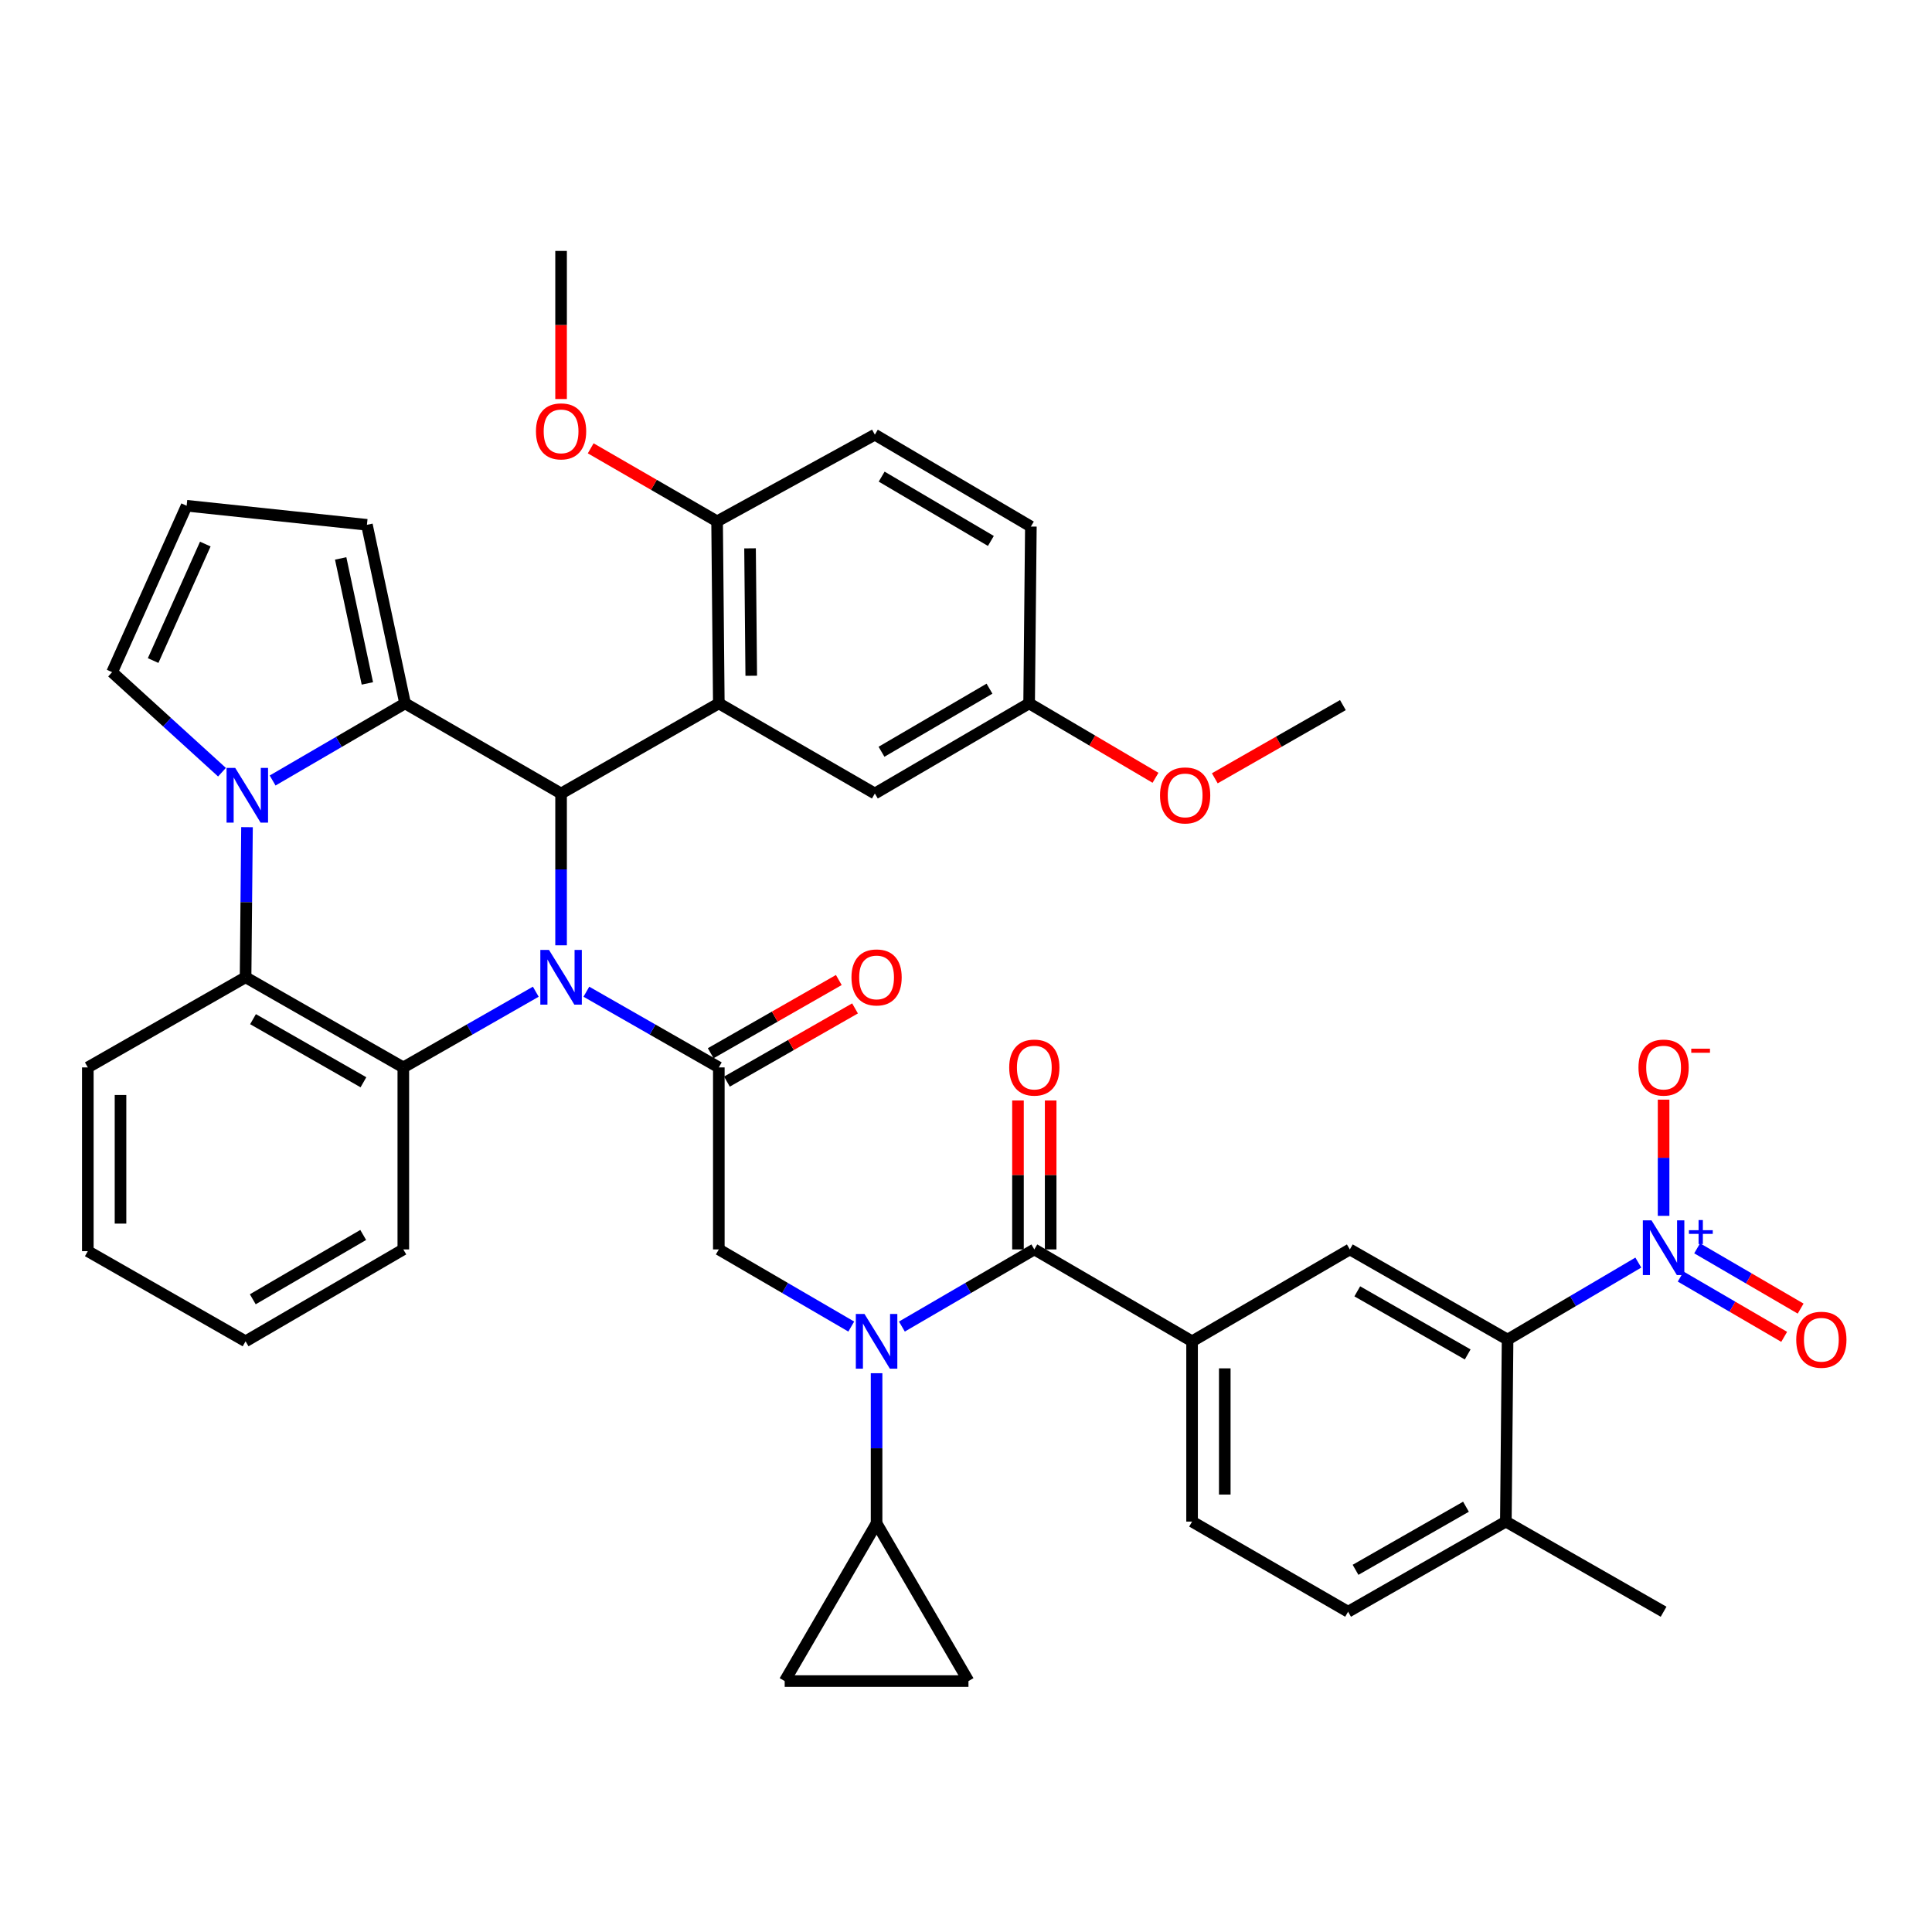 <?xml version='1.0' encoding='iso-8859-1'?>
<svg version='1.1' baseProfile='full'
              xmlns='http://www.w3.org/2000/svg'
                      xmlns:rdkit='http://www.rdkit.org/xml'
                      xmlns:xlink='http://www.w3.org/1999/xlink'
                  xml:space='preserve'
width='1000px' height='1000px' viewBox='0 0 1000 1000'>
<!-- END OF HEADER -->
<rect style='opacity:1.0;fill:#FFFFFF;stroke:none' width='1000' height='1000' x='0' y='0'> </rect>
<path class='bond-0' d='M 847.99,653.512 L 814.155,673.439' style='fill:none;fill-rule:evenodd;stroke:#0000FF;stroke-width:6px;stroke-linecap:butt;stroke-linejoin:miter;stroke-opacity:1' />
<path class='bond-0' d='M 814.155,673.439 L 780.32,693.366' style='fill:none;fill-rule:evenodd;stroke:#000000;stroke-width:6px;stroke-linecap:butt;stroke-linejoin:miter;stroke-opacity:1' />
<path class='bond-1' d='M 861.073,629.315 L 861.073,599.245' style='fill:none;fill-rule:evenodd;stroke:#0000FF;stroke-width:6px;stroke-linecap:butt;stroke-linejoin:miter;stroke-opacity:1' />
<path class='bond-1' d='M 861.073,599.245 L 861.073,569.175' style='fill:none;fill-rule:evenodd;stroke:#FF0000;stroke-width:6px;stroke-linecap:butt;stroke-linejoin:miter;stroke-opacity:1' />
<path class='bond-2' d='M 869.918,660.75 L 896.703,676.35' style='fill:none;fill-rule:evenodd;stroke:#0000FF;stroke-width:6px;stroke-linecap:butt;stroke-linejoin:miter;stroke-opacity:1' />
<path class='bond-2' d='M 896.703,676.35 L 923.488,691.951' style='fill:none;fill-rule:evenodd;stroke:#FF0000;stroke-width:6px;stroke-linecap:butt;stroke-linejoin:miter;stroke-opacity:1' />
<path class='bond-2' d='M 878.434,646.128 L 905.219,661.728' style='fill:none;fill-rule:evenodd;stroke:#0000FF;stroke-width:6px;stroke-linecap:butt;stroke-linejoin:miter;stroke-opacity:1' />
<path class='bond-2' d='M 905.219,661.728 L 932.004,677.328' style='fill:none;fill-rule:evenodd;stroke:#FF0000;stroke-width:6px;stroke-linecap:butt;stroke-linejoin:miter;stroke-opacity:1' />
<path class='bond-3' d='M 440.613,686.628 L 406.336,666.664' style='fill:none;fill-rule:evenodd;stroke:#0000FF;stroke-width:6px;stroke-linecap:butt;stroke-linejoin:miter;stroke-opacity:1' />
<path class='bond-3' d='M 406.336,666.664 L 372.059,646.7' style='fill:none;fill-rule:evenodd;stroke:#000000;stroke-width:6px;stroke-linecap:butt;stroke-linejoin:miter;stroke-opacity:1' />
<path class='bond-4' d='M 466.817,686.627 L 501.09,666.664' style='fill:none;fill-rule:evenodd;stroke:#0000FF;stroke-width:6px;stroke-linecap:butt;stroke-linejoin:miter;stroke-opacity:1' />
<path class='bond-4' d='M 501.09,666.664 L 535.362,646.7' style='fill:none;fill-rule:evenodd;stroke:#000000;stroke-width:6px;stroke-linecap:butt;stroke-linejoin:miter;stroke-opacity:1' />
<path class='bond-5' d='M 453.715,710.775 L 453.715,749.625' style='fill:none;fill-rule:evenodd;stroke:#0000FF;stroke-width:6px;stroke-linecap:butt;stroke-linejoin:miter;stroke-opacity:1' />
<path class='bond-5' d='M 453.715,749.625 L 453.715,788.475' style='fill:none;fill-rule:evenodd;stroke:#000000;stroke-width:6px;stroke-linecap:butt;stroke-linejoin:miter;stroke-opacity:1' />
<path class='bond-6' d='M 372.059,552.494 L 337.782,532.903' style='fill:none;fill-rule:evenodd;stroke:#000000;stroke-width:6px;stroke-linecap:butt;stroke-linejoin:miter;stroke-opacity:1' />
<path class='bond-6' d='M 337.782,532.903 L 303.504,513.311' style='fill:none;fill-rule:evenodd;stroke:#0000FF;stroke-width:6px;stroke-linecap:butt;stroke-linejoin:miter;stroke-opacity:1' />
<path class='bond-7' d='M 376.257,559.84 L 409.41,540.894' style='fill:none;fill-rule:evenodd;stroke:#000000;stroke-width:6px;stroke-linecap:butt;stroke-linejoin:miter;stroke-opacity:1' />
<path class='bond-7' d='M 409.41,540.894 L 442.562,521.947' style='fill:none;fill-rule:evenodd;stroke:#FF0000;stroke-width:6px;stroke-linecap:butt;stroke-linejoin:miter;stroke-opacity:1' />
<path class='bond-7' d='M 367.861,545.149 L 401.014,526.202' style='fill:none;fill-rule:evenodd;stroke:#000000;stroke-width:6px;stroke-linecap:butt;stroke-linejoin:miter;stroke-opacity:1' />
<path class='bond-7' d='M 401.014,526.202 L 434.166,507.256' style='fill:none;fill-rule:evenodd;stroke:#FF0000;stroke-width:6px;stroke-linecap:butt;stroke-linejoin:miter;stroke-opacity:1' />
<path class='bond-8' d='M 372.059,552.494 L 372.059,646.7' style='fill:none;fill-rule:evenodd;stroke:#000000;stroke-width:6px;stroke-linecap:butt;stroke-linejoin:miter;stroke-opacity:1' />
<path class='bond-9' d='M 543.822,646.7 L 543.822,608.155' style='fill:none;fill-rule:evenodd;stroke:#000000;stroke-width:6px;stroke-linecap:butt;stroke-linejoin:miter;stroke-opacity:1' />
<path class='bond-9' d='M 543.822,608.155 L 543.822,569.61' style='fill:none;fill-rule:evenodd;stroke:#FF0000;stroke-width:6px;stroke-linecap:butt;stroke-linejoin:miter;stroke-opacity:1' />
<path class='bond-9' d='M 526.901,646.7 L 526.901,608.155' style='fill:none;fill-rule:evenodd;stroke:#000000;stroke-width:6px;stroke-linecap:butt;stroke-linejoin:miter;stroke-opacity:1' />
<path class='bond-9' d='M 526.901,608.155 L 526.901,569.61' style='fill:none;fill-rule:evenodd;stroke:#FF0000;stroke-width:6px;stroke-linecap:butt;stroke-linejoin:miter;stroke-opacity:1' />
<path class='bond-10' d='M 535.362,646.7 L 617.018,694.259' style='fill:none;fill-rule:evenodd;stroke:#000000;stroke-width:6px;stroke-linecap:butt;stroke-linejoin:miter;stroke-opacity:1' />
<path class='bond-11' d='M 780.32,693.366 L 698.673,646.7' style='fill:none;fill-rule:evenodd;stroke:#000000;stroke-width:6px;stroke-linecap:butt;stroke-linejoin:miter;stroke-opacity:1' />
<path class='bond-11' d='M 759.676,701.058 L 702.524,668.392' style='fill:none;fill-rule:evenodd;stroke:#000000;stroke-width:6px;stroke-linecap:butt;stroke-linejoin:miter;stroke-opacity:1' />
<path class='bond-12' d='M 780.32,693.366 L 779.427,787.572' style='fill:none;fill-rule:evenodd;stroke:#000000;stroke-width:6px;stroke-linecap:butt;stroke-linejoin:miter;stroke-opacity:1' />
<path class='bond-13' d='M 698.673,646.7 L 617.018,694.259' style='fill:none;fill-rule:evenodd;stroke:#000000;stroke-width:6px;stroke-linecap:butt;stroke-linejoin:miter;stroke-opacity:1' />
<path class='bond-14' d='M 453.715,788.475 L 501.274,870.121' style='fill:none;fill-rule:evenodd;stroke:#000000;stroke-width:6px;stroke-linecap:butt;stroke-linejoin:miter;stroke-opacity:1' />
<path class='bond-15' d='M 453.715,788.475 L 406.156,870.121' style='fill:none;fill-rule:evenodd;stroke:#000000;stroke-width:6px;stroke-linecap:butt;stroke-linejoin:miter;stroke-opacity:1' />
<path class='bond-16' d='M 501.274,870.121 L 406.156,870.121' style='fill:none;fill-rule:evenodd;stroke:#000000;stroke-width:6px;stroke-linecap:butt;stroke-linejoin:miter;stroke-opacity:1' />
<path class='bond-17' d='M 277.322,513.31 L 243.039,532.902' style='fill:none;fill-rule:evenodd;stroke:#0000FF;stroke-width:6px;stroke-linecap:butt;stroke-linejoin:miter;stroke-opacity:1' />
<path class='bond-17' d='M 243.039,532.902 L 208.757,552.494' style='fill:none;fill-rule:evenodd;stroke:#000000;stroke-width:6px;stroke-linecap:butt;stroke-linejoin:miter;stroke-opacity:1' />
<path class='bond-18' d='M 290.413,489.291 L 290.413,450.005' style='fill:none;fill-rule:evenodd;stroke:#0000FF;stroke-width:6px;stroke-linecap:butt;stroke-linejoin:miter;stroke-opacity:1' />
<path class='bond-18' d='M 290.413,450.005 L 290.413,410.72' style='fill:none;fill-rule:evenodd;stroke:#000000;stroke-width:6px;stroke-linecap:butt;stroke-linejoin:miter;stroke-opacity:1' />
<path class='bond-19' d='M 189.918,271.644 L 209.659,364.064' style='fill:none;fill-rule:evenodd;stroke:#000000;stroke-width:6px;stroke-linecap:butt;stroke-linejoin:miter;stroke-opacity:1' />
<path class='bond-19' d='M 176.331,289.042 L 190.15,353.735' style='fill:none;fill-rule:evenodd;stroke:#000000;stroke-width:6px;stroke-linecap:butt;stroke-linejoin:miter;stroke-opacity:1' />
<path class='bond-20' d='M 189.918,271.644 L 96.605,261.773' style='fill:none;fill-rule:evenodd;stroke:#000000;stroke-width:6px;stroke-linecap:butt;stroke-linejoin:miter;stroke-opacity:1' />
<path class='bond-21' d='M 96.605,261.773 L 58.033,347.913' style='fill:none;fill-rule:evenodd;stroke:#000000;stroke-width:6px;stroke-linecap:butt;stroke-linejoin:miter;stroke-opacity:1' />
<path class='bond-21' d='M 106.263,281.609 L 79.263,341.907' style='fill:none;fill-rule:evenodd;stroke:#000000;stroke-width:6px;stroke-linecap:butt;stroke-linejoin:miter;stroke-opacity:1' />
<path class='bond-22' d='M 58.033,347.913 L 86.465,373.801' style='fill:none;fill-rule:evenodd;stroke:#000000;stroke-width:6px;stroke-linecap:butt;stroke-linejoin:miter;stroke-opacity:1' />
<path class='bond-22' d='M 86.465,373.801 L 114.898,399.689' style='fill:none;fill-rule:evenodd;stroke:#0000FF;stroke-width:6px;stroke-linecap:butt;stroke-linejoin:miter;stroke-opacity:1' />
<path class='bond-23' d='M 209.659,364.064 L 175.383,384.027' style='fill:none;fill-rule:evenodd;stroke:#000000;stroke-width:6px;stroke-linecap:butt;stroke-linejoin:miter;stroke-opacity:1' />
<path class='bond-23' d='M 175.383,384.027 L 141.106,403.991' style='fill:none;fill-rule:evenodd;stroke:#0000FF;stroke-width:6px;stroke-linecap:butt;stroke-linejoin:miter;stroke-opacity:1' />
<path class='bond-24' d='M 209.659,364.064 L 290.413,410.72' style='fill:none;fill-rule:evenodd;stroke:#000000;stroke-width:6px;stroke-linecap:butt;stroke-linejoin:miter;stroke-opacity:1' />
<path class='bond-25' d='M 127.847,428.138 L 127.479,466.983' style='fill:none;fill-rule:evenodd;stroke:#0000FF;stroke-width:6px;stroke-linecap:butt;stroke-linejoin:miter;stroke-opacity:1' />
<path class='bond-25' d='M 127.479,466.983 L 127.11,505.829' style='fill:none;fill-rule:evenodd;stroke:#000000;stroke-width:6px;stroke-linecap:butt;stroke-linejoin:miter;stroke-opacity:1' />
<path class='bond-26' d='M 290.413,410.72 L 372.059,364.064' style='fill:none;fill-rule:evenodd;stroke:#000000;stroke-width:6px;stroke-linecap:butt;stroke-linejoin:miter;stroke-opacity:1' />
<path class='bond-27' d='M 208.757,552.494 L 127.11,505.829' style='fill:none;fill-rule:evenodd;stroke:#000000;stroke-width:6px;stroke-linecap:butt;stroke-linejoin:miter;stroke-opacity:1' />
<path class='bond-27' d='M 188.113,560.186 L 130.961,527.52' style='fill:none;fill-rule:evenodd;stroke:#000000;stroke-width:6px;stroke-linecap:butt;stroke-linejoin:miter;stroke-opacity:1' />
<path class='bond-28' d='M 208.757,552.494 L 208.757,646.7' style='fill:none;fill-rule:evenodd;stroke:#000000;stroke-width:6px;stroke-linecap:butt;stroke-linejoin:miter;stroke-opacity:1' />
<path class='bond-29' d='M 127.11,505.829 L 45.455,552.494' style='fill:none;fill-rule:evenodd;stroke:#000000;stroke-width:6px;stroke-linecap:butt;stroke-linejoin:miter;stroke-opacity:1' />
<path class='bond-30' d='M 45.455,552.494 L 45.455,647.603' style='fill:none;fill-rule:evenodd;stroke:#000000;stroke-width:6px;stroke-linecap:butt;stroke-linejoin:miter;stroke-opacity:1' />
<path class='bond-30' d='M 62.376,566.761 L 62.376,633.337' style='fill:none;fill-rule:evenodd;stroke:#000000;stroke-width:6px;stroke-linecap:butt;stroke-linejoin:miter;stroke-opacity:1' />
<path class='bond-31' d='M 45.455,647.603 L 127.11,694.259' style='fill:none;fill-rule:evenodd;stroke:#000000;stroke-width:6px;stroke-linecap:butt;stroke-linejoin:miter;stroke-opacity:1' />
<path class='bond-32' d='M 127.11,694.259 L 208.757,646.7' style='fill:none;fill-rule:evenodd;stroke:#000000;stroke-width:6px;stroke-linecap:butt;stroke-linejoin:miter;stroke-opacity:1' />
<path class='bond-32' d='M 130.84,672.504 L 187.993,639.213' style='fill:none;fill-rule:evenodd;stroke:#000000;stroke-width:6px;stroke-linecap:butt;stroke-linejoin:miter;stroke-opacity:1' />
<path class='bond-33' d='M 372.059,364.064 L 371.166,269.848' style='fill:none;fill-rule:evenodd;stroke:#000000;stroke-width:6px;stroke-linecap:butt;stroke-linejoin:miter;stroke-opacity:1' />
<path class='bond-33' d='M 388.846,349.771 L 388.221,283.82' style='fill:none;fill-rule:evenodd;stroke:#000000;stroke-width:6px;stroke-linecap:butt;stroke-linejoin:miter;stroke-opacity:1' />
<path class='bond-34' d='M 372.059,364.064 L 452.822,410.72' style='fill:none;fill-rule:evenodd;stroke:#000000;stroke-width:6px;stroke-linecap:butt;stroke-linejoin:miter;stroke-opacity:1' />
<path class='bond-35' d='M 371.166,269.848 L 452.822,224.987' style='fill:none;fill-rule:evenodd;stroke:#000000;stroke-width:6px;stroke-linecap:butt;stroke-linejoin:miter;stroke-opacity:1' />
<path class='bond-36' d='M 371.166,269.848 L 338.455,250.949' style='fill:none;fill-rule:evenodd;stroke:#000000;stroke-width:6px;stroke-linecap:butt;stroke-linejoin:miter;stroke-opacity:1' />
<path class='bond-36' d='M 338.455,250.949 L 305.744,232.05' style='fill:none;fill-rule:evenodd;stroke:#FF0000;stroke-width:6px;stroke-linecap:butt;stroke-linejoin:miter;stroke-opacity:1' />
<path class='bond-37' d='M 452.822,410.72 L 532.673,364.064' style='fill:none;fill-rule:evenodd;stroke:#000000;stroke-width:6px;stroke-linecap:butt;stroke-linejoin:miter;stroke-opacity:1' />
<path class='bond-37' d='M 456.263,389.111 L 512.159,356.452' style='fill:none;fill-rule:evenodd;stroke:#000000;stroke-width:6px;stroke-linecap:butt;stroke-linejoin:miter;stroke-opacity:1' />
<path class='bond-38' d='M 452.822,224.987 L 533.576,272.546' style='fill:none;fill-rule:evenodd;stroke:#000000;stroke-width:6px;stroke-linecap:butt;stroke-linejoin:miter;stroke-opacity:1' />
<path class='bond-38' d='M 456.348,246.702 L 512.875,279.993' style='fill:none;fill-rule:evenodd;stroke:#000000;stroke-width:6px;stroke-linecap:butt;stroke-linejoin:miter;stroke-opacity:1' />
<path class='bond-39' d='M 532.673,364.064 L 533.576,272.546' style='fill:none;fill-rule:evenodd;stroke:#000000;stroke-width:6px;stroke-linecap:butt;stroke-linejoin:miter;stroke-opacity:1' />
<path class='bond-40' d='M 532.673,364.064 L 565.378,383.325' style='fill:none;fill-rule:evenodd;stroke:#000000;stroke-width:6px;stroke-linecap:butt;stroke-linejoin:miter;stroke-opacity:1' />
<path class='bond-40' d='M 565.378,383.325 L 598.084,402.586' style='fill:none;fill-rule:evenodd;stroke:#FF0000;stroke-width:6px;stroke-linecap:butt;stroke-linejoin:miter;stroke-opacity:1' />
<path class='bond-41' d='M 290.413,206.539 L 290.413,168.209' style='fill:none;fill-rule:evenodd;stroke:#FF0000;stroke-width:6px;stroke-linecap:butt;stroke-linejoin:miter;stroke-opacity:1' />
<path class='bond-41' d='M 290.413,168.209 L 290.413,129.879' style='fill:none;fill-rule:evenodd;stroke:#000000;stroke-width:6px;stroke-linecap:butt;stroke-linejoin:miter;stroke-opacity:1' />
<path class='bond-42' d='M 628.778,402.849 L 661.93,383.903' style='fill:none;fill-rule:evenodd;stroke:#FF0000;stroke-width:6px;stroke-linecap:butt;stroke-linejoin:miter;stroke-opacity:1' />
<path class='bond-42' d='M 661.93,383.903 L 695.082,364.957' style='fill:none;fill-rule:evenodd;stroke:#000000;stroke-width:6px;stroke-linecap:butt;stroke-linejoin:miter;stroke-opacity:1' />
<path class='bond-43' d='M 617.018,694.259 L 617.018,787.572' style='fill:none;fill-rule:evenodd;stroke:#000000;stroke-width:6px;stroke-linecap:butt;stroke-linejoin:miter;stroke-opacity:1' />
<path class='bond-43' d='M 633.939,708.256 L 633.939,773.575' style='fill:none;fill-rule:evenodd;stroke:#000000;stroke-width:6px;stroke-linecap:butt;stroke-linejoin:miter;stroke-opacity:1' />
<path class='bond-44' d='M 779.427,787.572 L 697.771,834.229' style='fill:none;fill-rule:evenodd;stroke:#000000;stroke-width:6px;stroke-linecap:butt;stroke-linejoin:miter;stroke-opacity:1' />
<path class='bond-44' d='M 758.784,779.879 L 701.624,812.538' style='fill:none;fill-rule:evenodd;stroke:#000000;stroke-width:6px;stroke-linecap:butt;stroke-linejoin:miter;stroke-opacity:1' />
<path class='bond-45' d='M 779.427,787.572 L 861.073,834.229' style='fill:none;fill-rule:evenodd;stroke:#000000;stroke-width:6px;stroke-linecap:butt;stroke-linejoin:miter;stroke-opacity:1' />
<path class='bond-46' d='M 617.018,787.572 L 697.771,834.229' style='fill:none;fill-rule:evenodd;stroke:#000000;stroke-width:6px;stroke-linecap:butt;stroke-linejoin:miter;stroke-opacity:1' />
<path  class='atom-0' d='M 854.813 631.647
L 864.093 646.647
Q 865.013 648.127, 866.493 650.807
Q 867.973 653.487, 868.053 653.647
L 868.053 631.647
L 871.813 631.647
L 871.813 659.967
L 867.933 659.967
L 857.973 643.567
Q 856.813 641.647, 855.573 639.447
Q 854.373 637.247, 854.013 636.567
L 854.013 659.967
L 850.333 659.967
L 850.333 631.647
L 854.813 631.647
' fill='#0000FF'/>
<path  class='atom-0' d='M 874.189 636.752
L 879.179 636.752
L 879.179 631.499
L 881.397 631.499
L 881.397 636.752
L 886.518 636.752
L 886.518 638.653
L 881.397 638.653
L 881.397 643.933
L 879.179 643.933
L 879.179 638.653
L 874.189 638.653
L 874.189 636.752
' fill='#0000FF'/>
<path  class='atom-1' d='M 447.455 680.099
L 456.735 695.099
Q 457.655 696.579, 459.135 699.259
Q 460.615 701.939, 460.695 702.099
L 460.695 680.099
L 464.455 680.099
L 464.455 708.419
L 460.575 708.419
L 450.615 692.019
Q 449.455 690.099, 448.215 687.899
Q 447.015 685.699, 446.655 685.019
L 446.655 708.419
L 442.975 708.419
L 442.975 680.099
L 447.455 680.099
' fill='#0000FF'/>
<path  class='atom-3' d='M 440.715 505.909
Q 440.715 499.109, 444.075 495.309
Q 447.435 491.509, 453.715 491.509
Q 459.995 491.509, 463.355 495.309
Q 466.715 499.109, 466.715 505.909
Q 466.715 512.789, 463.315 516.709
Q 459.915 520.589, 453.715 520.589
Q 447.475 520.589, 444.075 516.709
Q 440.715 512.829, 440.715 505.909
M 453.715 517.389
Q 458.035 517.389, 460.355 514.509
Q 462.715 511.589, 462.715 505.909
Q 462.715 500.349, 460.355 497.549
Q 458.035 494.709, 453.715 494.709
Q 449.395 494.709, 447.035 497.509
Q 444.715 500.309, 444.715 505.909
Q 444.715 511.629, 447.035 514.509
Q 449.395 517.389, 453.715 517.389
' fill='#FF0000'/>
<path  class='atom-6' d='M 522.362 552.574
Q 522.362 545.774, 525.722 541.974
Q 529.082 538.174, 535.362 538.174
Q 541.642 538.174, 545.002 541.974
Q 548.362 545.774, 548.362 552.574
Q 548.362 559.454, 544.962 563.374
Q 541.562 567.254, 535.362 567.254
Q 529.122 567.254, 525.722 563.374
Q 522.362 559.494, 522.362 552.574
M 535.362 564.054
Q 539.682 564.054, 542.002 561.174
Q 544.362 558.254, 544.362 552.574
Q 544.362 547.014, 542.002 544.214
Q 539.682 541.374, 535.362 541.374
Q 531.042 541.374, 528.682 544.174
Q 526.362 546.974, 526.362 552.574
Q 526.362 558.294, 528.682 561.174
Q 531.042 564.054, 535.362 564.054
' fill='#FF0000'/>
<path  class='atom-11' d='M 284.153 491.669
L 293.433 506.669
Q 294.353 508.149, 295.833 510.829
Q 297.313 513.509, 297.393 513.669
L 297.393 491.669
L 301.153 491.669
L 301.153 519.989
L 297.273 519.989
L 287.313 503.589
Q 286.153 501.669, 284.913 499.469
Q 283.713 497.269, 283.353 496.589
L 283.353 519.989
L 279.673 519.989
L 279.673 491.669
L 284.153 491.669
' fill='#0000FF'/>
<path  class='atom-16' d='M 121.744 397.462
L 131.024 412.462
Q 131.944 413.942, 133.424 416.622
Q 134.904 419.302, 134.984 419.462
L 134.984 397.462
L 138.744 397.462
L 138.744 425.782
L 134.864 425.782
L 124.904 409.382
Q 123.744 407.462, 122.504 405.262
Q 121.304 403.062, 120.944 402.382
L 120.944 425.782
L 117.264 425.782
L 117.264 397.462
L 121.744 397.462
' fill='#0000FF'/>
<path  class='atom-30' d='M 277.413 223.272
Q 277.413 216.472, 280.773 212.672
Q 284.133 208.872, 290.413 208.872
Q 296.693 208.872, 300.053 212.672
Q 303.413 216.472, 303.413 223.272
Q 303.413 230.152, 300.013 234.072
Q 296.613 237.952, 290.413 237.952
Q 284.173 237.952, 280.773 234.072
Q 277.413 230.192, 277.413 223.272
M 290.413 234.752
Q 294.733 234.752, 297.053 231.872
Q 299.413 228.952, 299.413 223.272
Q 299.413 217.712, 297.053 214.912
Q 294.733 212.072, 290.413 212.072
Q 286.093 212.072, 283.733 214.872
Q 281.413 217.672, 281.413 223.272
Q 281.413 228.992, 283.733 231.872
Q 286.093 234.752, 290.413 234.752
' fill='#FF0000'/>
<path  class='atom-31' d='M 600.426 411.702
Q 600.426 404.902, 603.786 401.102
Q 607.146 397.302, 613.426 397.302
Q 619.706 397.302, 623.066 401.102
Q 626.426 404.902, 626.426 411.702
Q 626.426 418.582, 623.026 422.502
Q 619.626 426.382, 613.426 426.382
Q 607.186 426.382, 603.786 422.502
Q 600.426 418.622, 600.426 411.702
M 613.426 423.182
Q 617.746 423.182, 620.066 420.302
Q 622.426 417.382, 622.426 411.702
Q 622.426 406.142, 620.066 403.342
Q 617.746 400.502, 613.426 400.502
Q 609.106 400.502, 606.746 403.302
Q 604.426 406.102, 604.426 411.702
Q 604.426 417.422, 606.746 420.302
Q 609.106 423.182, 613.426 423.182
' fill='#FF0000'/>
<path  class='atom-36' d='M 848.073 552.574
Q 848.073 545.774, 851.433 541.974
Q 854.793 538.174, 861.073 538.174
Q 867.353 538.174, 870.713 541.974
Q 874.073 545.774, 874.073 552.574
Q 874.073 559.454, 870.673 563.374
Q 867.273 567.254, 861.073 567.254
Q 854.833 567.254, 851.433 563.374
Q 848.073 559.494, 848.073 552.574
M 861.073 564.054
Q 865.393 564.054, 867.713 561.174
Q 870.073 558.254, 870.073 552.574
Q 870.073 547.014, 867.713 544.214
Q 865.393 541.374, 861.073 541.374
Q 856.753 541.374, 854.393 544.174
Q 852.073 546.974, 852.073 552.574
Q 852.073 558.294, 854.393 561.174
Q 856.753 564.054, 861.073 564.054
' fill='#FF0000'/>
<path  class='atom-36' d='M 875.393 542.797
L 885.082 542.797
L 885.082 544.909
L 875.393 544.909
L 875.393 542.797
' fill='#FF0000'/>
<path  class='atom-37' d='M 929.729 693.446
Q 929.729 686.646, 933.089 682.846
Q 936.449 679.046, 942.729 679.046
Q 949.009 679.046, 952.369 682.846
Q 955.729 686.646, 955.729 693.446
Q 955.729 700.326, 952.329 704.246
Q 948.929 708.126, 942.729 708.126
Q 936.489 708.126, 933.089 704.246
Q 929.729 700.366, 929.729 693.446
M 942.729 704.926
Q 947.049 704.926, 949.369 702.046
Q 951.729 699.126, 951.729 693.446
Q 951.729 687.886, 949.369 685.086
Q 947.049 682.246, 942.729 682.246
Q 938.409 682.246, 936.049 685.046
Q 933.729 687.846, 933.729 693.446
Q 933.729 699.166, 936.049 702.046
Q 938.409 704.926, 942.729 704.926
' fill='#FF0000'/>
</svg>
